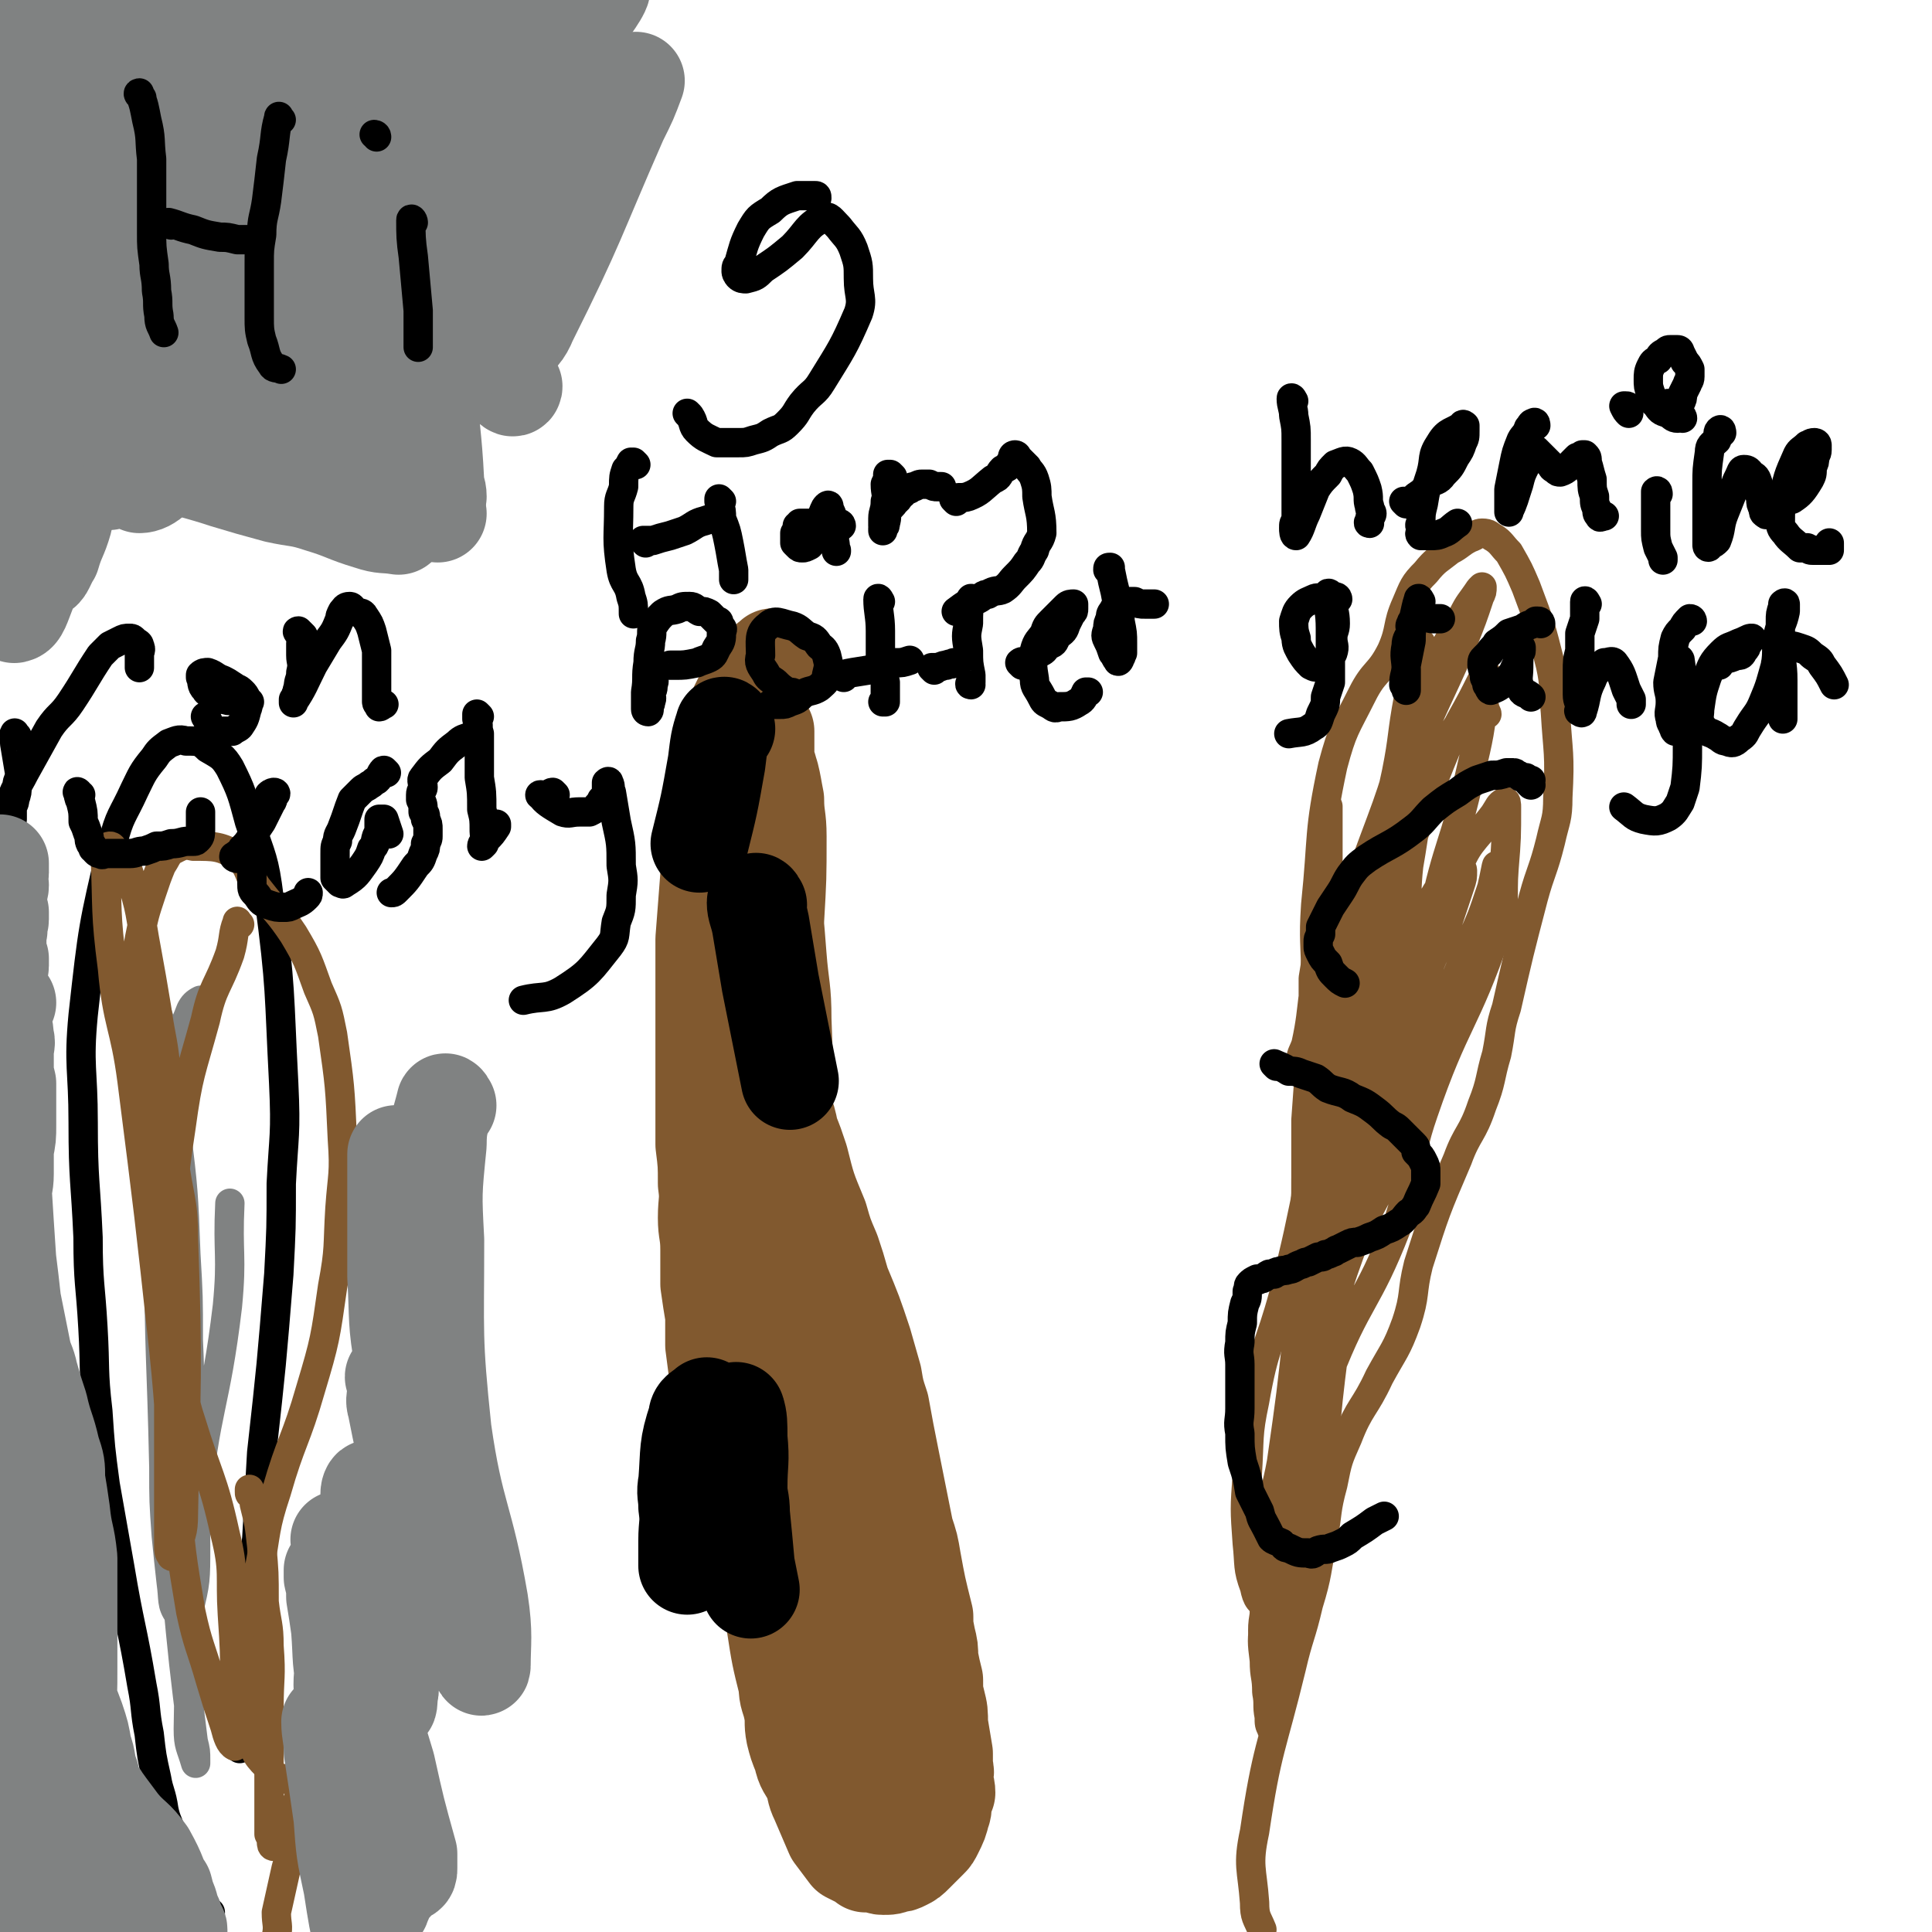 <svg viewBox='0 0 790 790' version='1.1' xmlns='http://www.w3.org/2000/svg' xmlns:xlink='http://www.w3.org/1999/xlink'><g fill='none' stroke='#81592F' stroke-width='40' stroke-linecap='round' stroke-linejoin='round'><path d='M317,270c0,0 -1,-2 -1,-1 -2,1 -2,2 -4,4 -2,3 -2,3 -4,6 -3,4 -3,4 -5,8 -3,6 -3,6 -5,12 -2,5 -2,5 -3,11 -1,6 -1,6 -2,12 -1,6 -1,6 -2,12 0,6 0,6 -1,11 0,7 0,7 0,13 -1,13 -1,13 -2,26 0,6 0,6 0,13 0,8 0,8 0,16 0,13 0,13 0,27 0,7 0,7 0,14 0,7 0,7 0,14 1,8 1,8 1,16 1,7 0,7 0,14 0,6 1,6 1,13 0,7 0,7 0,14 1,7 1,7 2,13 0,6 0,6 0,12 2,15 2,16 4,30 1,8 2,8 4,15 4,15 4,15 8,30 2,7 3,7 4,13 2,8 2,8 4,15 1,6 0,6 1,11 2,13 2,13 5,25 0,5 1,5 2,10 1,5 0,5 1,10 1,4 1,4 3,9 1,5 2,5 4,9 2,5 1,5 3,9 3,7 3,7 6,14 3,4 3,4 6,8 2,1 2,1 4,2 2,1 2,1 3,2 2,0 2,-1 4,0 2,0 1,1 3,1 3,0 3,0 5,-1 2,0 2,0 4,-1 2,-1 2,-1 4,-3 3,-3 3,-3 6,-6 1,-1 1,-1 2,-3 2,-4 2,-4 3,-8 1,-2 0,-2 0,-4 1,-2 1,-2 2,-4 0,-3 -1,-3 -1,-5 0,-3 1,-3 0,-5 0,-3 0,-3 0,-6 -1,-6 -1,-6 -2,-12 0,-5 0,-5 -1,-9 -1,-4 -1,-4 -1,-9 -1,-4 -1,-4 -2,-9 0,-4 0,-4 -1,-8 -1,-5 -1,-5 -1,-9 -3,-12 -3,-12 -5,-23 -1,-6 -1,-6 -3,-12 -2,-10 -2,-10 -4,-20 -1,-5 -1,-5 -2,-10 -2,-10 -2,-10 -4,-21 -2,-6 -2,-6 -3,-12 -2,-7 -2,-7 -4,-14 -4,-12 -4,-12 -9,-24 -2,-7 -2,-7 -4,-13 -3,-7 -3,-7 -5,-14 -5,-12 -5,-12 -8,-24 -2,-6 -2,-6 -4,-11 -1,-5 -1,-5 -3,-10 -3,-11 -4,-11 -7,-22 -2,-7 -2,-7 -4,-15 -2,-7 -2,-7 -3,-14 -2,-16 -2,-16 -3,-33 0,-6 0,-6 1,-11 2,-14 2,-14 4,-27 0,-5 0,-5 1,-10 1,-7 2,-6 3,-13 1,-4 1,-4 1,-7 0,-1 0,-1 0,-2 0,0 0,0 0,0 0,7 0,8 0,16 0,11 0,11 1,21 1,28 2,28 4,55 1,13 2,13 2,26 1,26 1,27 0,53 0,14 -1,14 -1,27 0,14 0,14 0,27 1,12 0,12 0,25 1,14 0,14 1,27 0,12 -1,13 1,25 4,22 4,22 10,44 2,9 3,9 7,18 4,8 5,7 9,16 3,5 2,6 5,12 2,4 2,5 4,9 2,4 2,3 4,7 1,2 1,2 2,4 1,1 2,1 3,3 0,1 0,1 0,1 1,1 1,0 1,1 1,0 1,1 0,1 -2,-5 -3,-5 -5,-11 -2,-6 -2,-6 -4,-13 -2,-5 -2,-5 -4,-11 -2,-6 -2,-6 -5,-13 -3,-10 -4,-10 -7,-19 -3,-9 -3,-9 -6,-18 -2,-9 -2,-9 -4,-18 -2,-7 -2,-7 -3,-14 -1,-8 -1,-8 -1,-17 -1,-10 -1,-10 -2,-20 -1,-11 -1,-11 -2,-22 -1,-13 -1,-13 -2,-26 -1,-30 -2,-30 -4,-59 -1,-12 -1,-12 -2,-25 0,-12 0,-12 0,-23 0,-10 0,-10 0,-19 0,-9 0,-9 0,-17 0,-8 1,-8 0,-15 0,-6 0,-6 0,-12 -1,-5 -2,-5 -3,-10 0,-4 0,-4 -1,-8 0,-3 0,-3 -1,-6 0,-3 0,-3 0,-5 0,-1 -1,-1 -1,-3 0,-1 0,-1 0,-2 1,-1 1,-1 2,-1 1,0 1,0 2,1 1,2 1,3 2,6 1,4 1,5 2,10 0,7 1,7 1,15 0,17 0,17 -1,34 0,11 -1,10 -1,21 -1,10 -1,10 -2,20 0,11 -1,11 -1,22 0,11 1,11 1,22 1,14 0,14 2,29 1,14 2,14 3,28 '/><path d='M361,735c0,0 -1,0 -1,-1 0,0 0,0 0,0 '/></g>
<g fill='none' stroke='#000000' stroke-width='40' stroke-linecap='round' stroke-linejoin='round'><path d='M290,576c0,0 -1,-1 -1,-1 -2,2 -4,2 -4,5 -4,12 -3,13 -4,26 -1,5 0,5 0,10 1,7 0,7 0,14 0,4 0,4 0,8 0,1 0,3 0,2 2,-6 3,-8 5,-16 3,-10 3,-10 6,-19 2,-8 2,-9 5,-17 1,-4 2,-3 3,-7 1,-2 1,-5 1,-4 1,3 1,5 1,11 1,10 0,10 0,20 0,5 1,5 1,11 1,10 1,10 2,21 1,5 1,5 2,10 '/><path d='M297,298c0,0 -1,-2 -1,-1 -2,6 -2,7 -3,15 -3,17 -3,17 -7,33 '/><path d='M310,370c0,0 -1,-2 -1,-1 0,3 1,4 2,9 2,12 2,12 4,24 4,20 4,20 8,40 '/></g>
<g fill='none' stroke='#000000' stroke-width='12' stroke-linecap='round' stroke-linejoin='round'><path d='M260,190c0,0 -1,-1 -1,-1 -1,0 -1,0 -1,0 -1,2 -1,2 -2,3 -1,3 -1,3 -1,7 -1,4 -2,4 -2,8 0,13 -1,13 1,26 1,6 3,5 4,11 1,3 1,3 1,7 '/><path d='M264,222c0,0 -1,-1 -1,-1 0,0 1,0 1,0 2,0 2,0 3,0 3,-1 3,-1 7,-2 3,-1 3,-1 6,-2 4,-2 4,-3 8,-4 3,-1 3,-1 6,-1 0,0 0,0 0,0 '/><path d='M295,205c0,0 -1,-1 -1,-1 0,0 0,0 0,1 1,4 1,4 1,7 2,5 2,5 3,10 1,5 1,6 2,11 0,2 0,2 0,4 '/><path d='M344,215c0,0 0,-1 -1,-1 -1,0 -1,0 -2,0 -1,0 -1,0 -2,0 -2,0 -2,0 -4,0 -2,0 -2,0 -3,0 -1,0 -1,0 -2,0 -1,0 -2,0 -3,0 0,0 0,1 -1,1 0,2 0,2 -1,3 0,1 0,1 0,2 0,1 0,1 0,2 1,1 1,1 1,1 1,1 1,1 2,1 1,0 1,0 3,-1 2,-3 2,-3 4,-6 1,-3 0,-3 1,-6 1,-2 1,-3 2,-4 1,-1 1,0 1,1 1,2 1,2 2,5 0,2 0,2 0,4 1,2 0,2 0,4 1,2 0,2 1,4 0,1 0,0 0,0 '/><path d='M365,195c0,0 -1,-1 -1,-1 0,0 0,0 -1,0 0,2 0,2 -1,4 0,4 1,4 0,7 0,4 -1,4 -1,7 0,2 0,2 0,3 1,0 0,0 0,1 0,1 0,1 0,1 0,0 0,0 0,-1 1,-1 1,-1 1,-2 1,-3 0,-3 1,-5 1,-2 2,-2 3,-4 2,-1 1,-2 3,-3 1,-2 1,-1 3,-2 1,-1 1,-1 2,-1 2,-1 2,-1 3,-1 1,0 1,0 3,0 2,1 2,1 3,1 1,0 1,0 2,0 '/><path d='M391,205c0,0 -1,-1 -1,-1 2,-1 3,0 6,-1 5,-2 5,-3 10,-7 3,-1 2,-2 4,-4 2,-1 2,-1 3,-2 0,-1 0,-1 1,-2 0,-1 0,-1 0,-1 0,-1 1,-1 1,-1 1,0 1,1 1,1 2,2 2,2 4,4 1,2 2,2 3,5 1,3 1,4 1,7 1,7 2,7 2,15 -1,4 -2,3 -3,7 -2,3 -1,3 -3,5 -2,3 -2,3 -5,6 -2,2 -2,3 -5,5 -2,1 -3,0 -6,2 -2,0 -2,1 -4,2 -5,2 -5,2 -9,5 '/><path d='M268,274c0,0 -1,-2 -1,-1 0,1 0,2 0,3 0,2 1,2 0,4 0,2 0,2 -1,3 0,2 1,2 0,4 0,1 0,1 -1,2 0,1 1,1 0,2 0,0 -1,0 -1,-1 0,-3 0,-3 0,-7 1,-6 0,-6 1,-12 0,-5 1,-5 1,-9 1,-3 0,-4 1,-6 2,-3 2,-3 4,-5 3,-2 3,-1 6,-2 2,-1 2,-1 5,-1 2,0 2,1 4,2 2,0 2,0 4,1 1,1 1,1 3,3 1,0 1,0 1,1 1,2 2,2 1,3 0,4 0,4 -2,7 -1,2 -1,3 -3,4 -2,1 -3,1 -5,2 -5,1 -5,1 -9,1 -1,0 -1,0 -2,0 '/><path d='M327,285c0,0 0,-1 -1,-1 -2,-1 -2,-1 -4,-1 -3,-2 -3,-2 -5,-4 -3,-2 -3,-2 -4,-4 -2,-3 -3,-4 -2,-7 0,-6 -1,-9 3,-12 3,-3 5,-1 10,0 3,1 3,2 6,4 3,1 3,1 5,4 1,1 2,1 3,4 1,4 1,4 0,8 0,3 -1,3 -3,5 -3,2 -4,1 -7,3 -2,2 -2,2 -5,3 -2,1 -2,1 -4,1 -1,0 -1,0 -3,0 0,0 0,0 -1,0 '/><path d='M360,246c0,0 -1,-2 -1,-1 0,5 1,7 1,13 0,7 0,7 0,13 1,4 1,4 2,8 0,3 0,3 0,5 0,2 0,2 0,3 0,0 0,0 -1,0 '/><path d='M345,277c0,0 -2,-1 -1,-1 4,-1 5,-1 11,-2 5,-1 5,-2 11,-3 3,0 3,0 6,-1 '/><path d='M398,246c0,0 -1,-2 -1,-1 -1,4 -1,5 -1,10 -1,5 -1,5 0,11 0,5 0,5 1,10 0,2 0,2 0,3 -1,1 0,1 0,1 '/><path d='M382,274c0,0 -1,-1 -1,-1 0,0 1,0 1,0 3,0 3,-1 5,-1 2,-1 2,0 3,-1 '/><path d='M418,272c0,0 -1,-1 -1,-1 1,-1 2,0 4,-1 2,-1 2,-2 4,-3 2,-1 2,-1 3,-3 3,-1 3,-1 4,-4 3,-2 3,-2 4,-5 1,-2 1,-2 2,-4 1,-1 1,-1 1,-2 0,-1 0,-2 0,-2 -1,0 -2,0 -3,1 -3,3 -3,3 -6,6 -2,2 -2,2 -3,5 -2,3 -3,3 -4,7 -1,5 -1,6 0,12 0,3 1,3 3,7 1,2 1,2 3,3 2,1 2,2 4,1 4,0 5,0 8,-2 2,-1 2,-2 3,-4 1,0 1,0 1,0 '/><path d='M454,234c0,0 -1,-1 -1,-1 0,-1 0,-1 1,-1 0,0 -1,1 0,1 1,5 1,5 2,9 1,6 2,6 2,12 1,5 1,5 1,9 0,2 0,2 0,4 -1,1 0,1 -1,2 0,1 -1,2 -1,1 -1,-1 -1,-2 -2,-3 -1,-3 -1,-3 -2,-5 -1,-2 -1,-2 0,-5 0,-2 0,-2 1,-4 0,-1 0,-2 1,-3 1,-2 1,-2 3,-3 1,-1 2,-1 3,-1 1,0 1,0 3,0 2,1 2,1 4,1 2,0 2,0 3,0 0,0 0,0 1,0 '/></g>
<g fill='none' stroke='#81592F' stroke-width='12' stroke-linecap='round' stroke-linejoin='round'><path d='M521,708c0,0 -1,0 -1,-1 -1,-2 -1,-2 -1,-5 -1,-5 0,-5 -1,-10 0,-7 -1,-6 -1,-13 -1,-8 -1,-8 0,-16 0,-10 0,-10 1,-19 1,-12 0,-12 2,-24 1,-11 2,-11 4,-22 4,-28 4,-28 7,-56 1,-11 1,-11 2,-22 0,-16 0,-16 1,-32 0,-15 0,-15 0,-30 1,-14 1,-14 2,-27 1,-15 1,-15 2,-30 0,-16 -1,-16 0,-31 3,-29 1,-29 7,-57 4,-15 5,-15 12,-29 5,-10 7,-8 12,-18 4,-9 2,-10 6,-19 3,-7 3,-8 8,-13 4,-5 5,-5 10,-9 4,-2 4,-3 8,-5 3,-1 3,-2 5,-2 3,0 3,1 5,2 3,2 3,3 6,6 4,7 4,7 7,14 6,16 6,16 10,32 2,9 1,10 2,19 1,17 2,17 1,35 0,9 -1,9 -3,18 -3,12 -4,12 -7,23 -6,23 -6,23 -11,45 -3,9 -2,9 -4,19 -3,10 -2,11 -6,21 -4,12 -6,11 -10,22 -9,21 -9,21 -16,43 -3,12 -1,12 -5,24 -4,11 -5,11 -11,22 -6,13 -8,12 -13,25 -4,9 -4,9 -6,19 -3,11 -2,11 -4,22 -3,14 -2,14 -6,27 -3,13 -4,13 -7,26 -8,33 -10,33 -15,67 -3,14 -1,15 0,29 0,6 1,6 3,11 '/><path d='M608,292c0,0 0,-1 -1,-1 0,-1 0,-1 0,-2 -1,-1 -2,-1 -3,-1 -2,0 -2,0 -3,2 -4,6 -5,6 -8,12 -7,17 -7,17 -13,34 -8,22 -8,22 -16,44 -9,24 -11,23 -18,47 -7,26 -5,27 -10,53 -5,24 -5,25 -11,49 -6,22 -8,21 -12,44 -3,14 -2,15 -3,30 -1,14 -1,14 0,28 1,9 0,10 3,18 1,5 2,6 6,8 3,1 5,0 7,-2 5,-5 5,-6 7,-13 5,-13 3,-14 5,-28 3,-16 2,-16 4,-31 3,-33 5,-33 6,-66 1,-17 0,-17 -1,-34 -1,-17 -1,-17 -1,-33 -1,-16 -1,-16 -1,-32 -1,-13 -1,-13 -1,-25 -1,-13 -1,-13 -1,-25 -1,-8 0,-8 0,-17 0,-9 0,-9 0,-18 0,-2 0,-4 0,-3 -1,12 -1,15 -1,29 -1,16 -1,16 -1,31 -2,30 -2,30 -3,59 -1,27 -1,27 -2,53 -1,28 0,28 -2,56 -1,25 -2,25 -4,50 -2,19 -1,19 -3,38 -2,11 -2,11 -4,21 -1,4 -1,4 -2,8 -1,1 -1,3 -2,2 -1,0 -2,-1 -2,-3 -1,-9 -1,-9 1,-19 2,-17 2,-17 5,-34 2,-13 3,-13 4,-27 4,-33 3,-33 6,-67 1,-19 0,-19 1,-37 0,-13 0,-13 1,-25 1,-25 1,-25 2,-49 0,-8 0,-8 0,-16 1,-6 1,-6 2,-13 0,-6 -1,-6 1,-12 1,-3 3,-8 3,-6 2,3 1,8 1,16 0,21 0,21 -1,42 -1,28 -1,28 -3,56 -3,43 -2,43 -5,86 -1,11 -1,11 -2,23 -1,5 -1,5 -1,10 0,0 0,1 0,0 6,-19 4,-21 11,-40 12,-31 16,-29 28,-60 8,-23 3,-24 11,-47 13,-38 17,-36 30,-74 4,-12 2,-13 3,-26 1,-12 1,-13 1,-25 0,-1 0,-3 -1,-2 -2,1 -2,2 -4,5 -9,12 -11,11 -16,25 -16,45 -11,47 -26,93 -9,26 -14,25 -23,51 -5,15 -2,16 -5,33 -1,8 -1,8 -3,17 0,3 0,3 0,5 0,1 0,1 0,1 7,-23 6,-24 14,-46 8,-21 11,-20 18,-40 5,-17 4,-18 7,-35 3,-17 2,-17 5,-33 3,-13 4,-12 9,-24 3,-9 3,-9 6,-18 1,-3 1,-3 1,-6 0,-1 -1,-2 -2,-1 -7,7 -8,8 -13,18 -7,13 -4,14 -10,27 -9,18 -12,17 -20,36 -7,17 -6,17 -10,35 -3,10 -2,11 -3,21 -1,4 -1,7 -1,8 0,0 0,-3 0,-6 1,-14 0,-14 1,-27 2,-19 2,-19 6,-37 5,-22 5,-22 11,-44 5,-16 7,-15 11,-31 6,-28 4,-28 8,-56 2,-14 1,-14 3,-27 0,-1 0,-2 0,-2 0,0 1,1 1,1 0,9 -1,9 -1,17 -3,51 -2,51 -6,102 -2,23 -1,23 -6,44 -4,18 -5,18 -12,35 -4,10 -5,13 -10,19 -1,2 -1,-1 -1,-3 -1,-11 -1,-11 -1,-22 -1,-17 -2,-17 0,-33 2,-20 2,-20 6,-39 5,-20 6,-19 12,-39 5,-17 6,-17 10,-36 3,-15 2,-15 5,-31 2,-10 2,-10 4,-20 0,-1 0,-1 1,-2 0,0 0,0 0,0 -1,2 -1,2 -1,5 -1,13 0,13 -3,25 -7,31 -8,31 -19,61 -7,23 -9,23 -17,46 -5,17 -3,18 -8,34 0,1 -1,0 -1,-1 0,-2 1,-3 2,-6 4,-18 1,-19 8,-37 7,-19 11,-18 19,-37 9,-19 7,-20 15,-40 10,-25 11,-25 22,-50 4,-10 4,-10 7,-19 1,-2 1,-2 1,-4 0,0 -1,1 -1,1 -4,6 -4,5 -7,11 -8,15 -9,14 -14,30 -6,23 -3,24 -8,48 -5,29 -4,29 -11,57 -8,37 -10,37 -20,74 -1,3 -1,4 -1,7 0,1 0,1 0,1 3,-3 3,-4 5,-8 12,-35 15,-35 24,-70 4,-18 1,-19 3,-37 3,-17 2,-18 8,-35 4,-13 7,-12 13,-24 5,-9 5,-9 9,-17 1,-1 2,-3 2,-2 0,1 0,3 -1,7 -2,17 -2,17 -6,34 -6,28 -9,28 -15,57 -5,23 -3,23 -7,47 -5,28 -4,29 -11,56 -1,2 -4,3 -5,3 0,0 1,-2 2,-4 3,-10 3,-10 7,-20 14,-35 15,-35 29,-70 5,-11 5,-11 9,-23 1,-4 2,-10 2,-9 -1,4 -1,11 -4,20 -6,17 -7,17 -14,33 -3,6 -3,6 -5,12 '/></g>
<g fill='none' stroke='#000000' stroke-width='12' stroke-linecap='round' stroke-linejoin='round'><path d='M626,321c0,0 -1,-1 -1,-1 0,-1 1,-1 1,-1 0,0 -1,0 -1,0 -1,0 -1,0 -1,-1 -2,0 -2,0 -3,-1 -1,0 -1,-1 -2,-1 -1,0 -1,0 -3,0 -3,1 -3,1 -6,1 -3,1 -3,1 -6,2 -4,2 -4,2 -8,5 -5,3 -5,3 -10,7 -4,4 -4,5 -8,8 -9,7 -10,6 -19,12 -4,3 -4,3 -7,7 -2,3 -2,4 -4,7 -2,3 -2,3 -4,6 -2,4 -2,4 -4,8 0,2 0,2 0,3 -1,2 -1,2 -1,3 0,1 0,1 0,2 0,1 0,1 1,3 1,2 1,2 3,4 1,3 1,3 3,5 2,2 2,2 4,3 '/><path d='M522,436c0,0 -1,-1 -1,-1 2,1 3,1 6,3 2,0 3,0 5,1 3,1 3,1 6,2 3,2 2,2 5,4 5,2 6,1 10,4 5,2 5,2 9,5 4,3 3,3 7,6 2,1 2,1 3,2 3,3 3,3 6,6 1,1 1,1 1,3 2,2 2,2 3,4 1,2 1,2 1,4 0,3 0,3 0,5 -2,5 -2,4 -4,9 -1,1 -1,2 -3,3 -2,2 -2,3 -4,4 -3,2 -3,2 -6,3 -3,2 -3,2 -6,3 -2,1 -2,1 -5,2 -2,0 -2,0 -4,1 -2,1 -2,1 -4,2 -1,0 -1,1 -2,1 -2,1 -2,1 -3,1 -1,1 -1,1 -3,1 -2,1 -2,1 -4,2 -2,0 -2,1 -3,1 -3,1 -3,2 -5,2 -2,1 -2,0 -4,1 -1,0 -1,0 -2,1 -1,0 -1,0 -2,0 -2,1 -2,2 -4,2 -1,1 -1,0 -1,0 -2,1 -2,1 -3,2 -1,1 0,1 -1,3 0,3 0,3 -1,5 -1,4 -1,4 -1,8 -1,4 -1,4 -1,8 -1,5 0,5 0,9 0,9 0,9 0,18 0,5 -1,5 0,10 0,6 0,6 1,12 2,6 2,6 3,12 2,4 2,4 4,8 1,4 1,3 3,7 1,2 1,2 2,4 1,1 2,1 4,2 1,1 1,2 3,2 4,2 4,2 8,2 2,1 2,0 4,-1 3,-1 3,0 5,-1 3,-1 3,-1 5,-2 2,-1 2,-1 4,-3 5,-3 5,-3 9,-6 2,-1 2,-1 4,-2 '/><path d='M529,164c0,0 -1,-2 -1,-1 0,3 1,4 1,7 1,5 1,5 1,10 0,6 0,6 0,12 0,7 0,7 0,13 0,4 0,4 0,8 -1,1 -1,1 -1,3 0,1 0,3 1,3 2,-3 2,-5 4,-9 2,-5 2,-5 4,-10 2,-3 2,-3 5,-6 1,-2 1,-2 3,-4 3,-1 4,-2 6,-1 2,1 2,2 4,4 2,4 2,4 3,7 1,4 0,4 1,7 0,2 1,2 1,3 0,1 -1,1 -1,3 -1,1 0,1 0,1 '/><path d='M575,206c0,0 -1,-1 -1,-1 0,0 1,1 2,0 2,0 2,-1 3,-2 3,-2 3,-2 5,-5 3,-2 4,-1 6,-4 3,-3 3,-3 5,-7 2,-3 2,-3 3,-6 1,-2 1,-2 1,-5 0,-1 0,-1 0,-2 0,0 -1,-1 -1,0 -4,3 -6,2 -9,7 -4,6 -2,6 -4,13 -2,6 -2,6 -3,12 -1,4 -1,4 -1,8 -1,1 0,1 0,3 0,1 -1,1 0,2 1,0 2,0 4,0 2,0 3,0 5,-1 3,-1 3,-2 6,-4 '/><path d='M628,174c0,0 0,-2 -1,-1 -1,0 -1,1 -2,2 -1,3 -2,3 -3,5 -2,5 -2,5 -3,10 -1,5 -1,5 -2,10 0,3 0,3 0,6 0,1 0,1 0,2 0,1 0,2 0,1 2,-4 2,-5 4,-11 1,-4 1,-4 3,-8 0,-2 1,-2 2,-4 0,0 0,0 0,0 1,-1 1,-2 2,-2 0,0 1,1 1,1 2,2 2,2 3,3 1,1 1,1 2,2 1,1 0,1 2,2 1,1 1,1 2,1 3,-1 3,-2 5,-4 1,-1 1,-1 2,-2 1,0 1,0 2,-1 0,0 1,0 1,0 1,1 1,1 1,3 1,3 1,4 2,7 0,4 0,4 1,7 0,3 0,3 1,5 0,2 0,2 1,3 0,1 1,0 2,0 '/><path d='M666,167c0,0 0,-1 -1,-1 0,0 -1,0 -1,0 1,2 1,2 2,3 '/><path d='M678,202c0,0 0,-2 -1,-1 0,1 0,2 0,4 0,3 0,3 0,5 0,4 0,4 0,7 0,3 0,3 1,7 1,2 1,2 2,4 0,1 0,1 0,1 '/><path d='M704,177c0,0 0,-2 -1,-1 -1,1 0,2 -1,4 -2,2 -3,2 -3,5 -1,7 -1,7 -1,13 0,6 0,6 0,11 0,3 0,3 0,6 0,2 0,2 0,4 0,2 0,2 0,3 0,1 0,1 0,1 0,1 1,1 1,0 2,-1 2,-1 3,-2 2,-5 1,-6 3,-11 2,-5 2,-5 4,-10 1,-3 1,-3 2,-5 1,-2 1,-3 2,-3 1,0 2,0 3,2 2,1 2,1 3,4 1,2 0,3 1,6 0,2 0,2 1,4 0,1 0,2 1,2 0,1 1,0 1,0 1,-1 1,-1 2,-2 0,0 0,0 0,-1 '/><path d='M733,203c0,0 0,-2 -1,-1 0,0 0,3 1,2 3,-2 4,-3 7,-8 1,-2 1,-2 1,-5 1,-2 1,-2 1,-4 0,-1 1,-1 1,-3 0,-1 0,-1 0,-2 0,-1 -1,-1 -1,-1 -2,0 -2,1 -3,1 -2,2 -3,2 -4,4 -4,9 -4,9 -6,19 -1,3 -1,4 -1,8 0,2 0,3 2,5 2,3 3,3 6,6 1,0 1,0 3,0 1,1 1,1 3,1 1,0 1,0 2,0 1,0 1,0 2,0 1,0 1,0 2,0 0,-1 0,-1 0,-2 0,-1 0,-1 0,-1 '/><path d='M688,171c0,0 0,-1 -1,-1 0,0 0,1 -1,1 -2,0 -2,-1 -4,-2 -3,-1 -3,-1 -5,-4 -2,-1 -1,-2 -2,-4 -1,-3 -1,-3 -1,-6 0,-2 0,-3 1,-5 1,-2 1,-2 3,-3 1,-2 1,-2 3,-3 1,-1 1,-1 2,-1 2,0 2,0 3,0 1,0 1,1 1,1 1,2 1,2 2,4 1,1 1,1 2,3 0,2 0,2 0,3 0,2 -1,2 -1,3 -1,2 -1,2 -2,4 0,2 0,2 -1,4 -1,1 -1,1 -2,1 -2,0 -2,0 -3,-1 '/><path d='M547,245c0,0 0,-1 -1,-1 -2,0 -2,0 -4,0 -3,1 -3,0 -5,1 -2,1 -3,1 -5,3 -2,2 -2,3 -3,6 0,3 0,4 1,7 0,3 1,4 2,6 2,3 2,3 4,5 2,1 2,1 3,0 2,0 2,0 3,-1 2,-2 2,-2 3,-4 1,-3 0,-3 0,-6 0,-3 1,-3 1,-6 0,-5 -1,-5 -1,-9 0,-1 0,-1 0,-2 -1,-1 -2,-2 -2,-1 0,6 1,7 1,14 0,4 0,4 0,8 0,4 0,4 0,8 0,3 0,3 0,6 -1,3 -1,3 -2,6 0,3 0,3 -2,7 -1,3 -1,4 -3,5 -4,3 -5,2 -10,3 0,0 0,0 0,0 '/><path d='M581,246c0,0 -1,-2 -1,-1 -1,3 -1,4 -2,8 -1,5 -1,5 -1,9 -1,5 -1,5 -2,10 0,4 -1,4 -1,8 0,0 1,0 1,1 0,0 0,2 0,1 0,-2 0,-4 0,-8 0,-5 -1,-5 0,-10 0,-3 1,-3 2,-6 0,-1 -1,-2 0,-3 0,-1 1,-2 2,-2 1,-1 1,-1 2,-1 3,0 3,1 5,1 1,0 2,0 3,0 '/><path d='M630,255c0,0 0,-1 -1,-1 0,0 0,0 -1,0 -2,2 -3,1 -5,3 -3,1 -3,1 -6,2 -2,2 -2,2 -5,4 -1,2 -2,2 -3,4 -1,1 -1,1 -2,2 -1,1 -1,1 -1,3 0,2 1,2 1,5 1,2 1,2 1,3 1,1 1,3 2,2 3,-1 4,-2 7,-5 2,-2 2,-3 3,-5 1,-2 1,-2 1,-4 0,-1 1,-1 1,-2 0,-1 0,-2 0,-1 -1,3 -1,4 -1,8 0,4 -1,5 1,9 1,2 2,1 4,3 0,0 0,0 0,0 '/><path d='M649,247c0,0 -1,-2 -1,-1 0,2 0,4 0,7 -1,3 -1,3 -2,6 0,3 0,3 0,7 -1,4 -1,4 -1,9 0,5 0,5 0,9 0,3 1,3 1,5 0,1 -1,2 0,2 0,0 1,1 1,0 2,-6 1,-7 4,-13 1,-3 2,-3 3,-5 1,-1 1,-1 2,-2 2,0 3,-1 4,0 3,4 3,5 5,11 1,2 1,2 2,4 0,1 0,1 0,2 '/><path d='M692,254c0,0 0,-1 -1,-1 0,0 0,0 0,0 -2,2 -2,2 -3,4 -2,2 -2,2 -3,4 -1,4 -1,4 -1,8 -1,5 -1,5 -2,10 0,4 1,4 1,8 0,4 -1,4 0,7 0,2 1,2 1,3 1,1 0,1 1,2 0,0 1,0 1,0 0,-3 0,-4 0,-7 0,-5 0,-5 0,-10 0,-3 0,-3 0,-7 0,-2 0,-2 0,-4 0,0 0,0 0,-1 0,0 1,-1 1,0 1,7 1,8 2,16 0,5 1,5 1,10 0,4 0,4 0,9 0,8 0,9 -1,17 -1,3 -1,3 -2,6 -2,3 -2,4 -5,6 -4,2 -5,2 -10,1 -4,-1 -4,-2 -8,-5 '/><path d='M703,272c0,0 -1,-1 -1,-1 3,-2 4,-1 8,-3 2,0 2,0 3,-2 1,-1 1,-1 1,-2 1,-1 1,-1 1,-2 1,-1 2,-1 1,-1 -1,0 -2,1 -5,2 -4,2 -4,1 -7,4 -4,4 -4,5 -6,10 -2,6 -2,6 -3,13 0,3 -1,4 1,7 2,3 3,2 6,4 2,1 2,2 4,2 2,1 3,1 5,-1 3,-2 2,-2 4,-5 3,-5 4,-5 6,-10 3,-7 3,-8 5,-15 1,-6 0,-6 1,-12 1,-5 2,-5 3,-10 0,-1 0,-2 0,-3 0,-1 -1,0 -1,0 0,1 0,1 0,1 -1,3 -1,3 -1,6 0,5 0,5 0,9 0,8 1,8 1,15 0,4 0,4 0,9 0,3 0,3 0,5 0,1 0,2 0,2 0,0 0,-1 -1,-2 -1,-7 -1,-7 -2,-13 0,-4 0,-4 0,-7 0,-2 1,-2 1,-5 0,-1 0,-1 0,-2 1,-1 1,-1 2,-1 4,0 4,0 7,1 3,1 3,1 5,3 3,2 3,2 4,4 3,4 3,4 5,8 '/><path d='M86,782c-1,0 -1,0 -1,-1 -1,-1 -1,0 -2,-1 -2,-1 -2,-1 -3,-2 -1,-2 -1,-2 -2,-4 -1,-2 -1,-2 -2,-4 -2,-3 -1,-3 -2,-5 -1,-3 -2,-3 -3,-6 -1,-4 0,-4 -1,-9 -1,-5 -2,-5 -3,-10 -1,-7 -2,-7 -3,-13 -2,-9 -2,-9 -3,-18 -2,-10 -1,-10 -3,-20 -4,-24 -5,-24 -9,-48 -3,-17 -3,-17 -6,-34 -2,-15 -2,-15 -3,-30 -2,-17 -1,-17 -2,-34 -1,-18 -2,-18 -2,-37 -1,-23 -2,-23 -2,-47 0,-22 -2,-23 0,-44 4,-36 4,-36 12,-70 3,-12 4,-11 9,-22 3,-6 3,-7 8,-13 2,-3 2,-3 6,-6 3,-1 4,-2 7,-1 5,0 6,0 9,3 5,3 6,3 9,8 5,10 5,11 8,22 5,15 6,15 8,31 5,38 4,38 6,76 1,21 0,21 -1,41 0,18 0,18 -1,37 -3,37 -3,37 -7,73 -1,18 -1,18 -2,35 -2,17 -2,17 -3,33 -1,16 -1,16 -2,31 -1,11 -1,11 -2,22 '/></g>
<g fill='none' stroke='#808282' stroke-width='12' stroke-linecap='round' stroke-linejoin='round'><path d='M83,410c-1,0 -1,-1 -1,-1 -2,1 -3,2 -4,4 -3,8 -4,8 -5,15 -4,16 -4,16 -5,32 -2,24 -3,25 -3,49 0,45 1,45 2,91 0,14 0,14 1,28 1,10 1,10 2,19 1,7 0,9 3,13 1,1 4,1 4,-1 3,-12 3,-13 3,-27 0,-20 -1,-20 -2,-41 -1,-22 0,-22 -1,-43 0,-18 0,-18 -1,-35 -1,-26 -1,-26 -4,-51 0,-11 0,-11 -2,-21 -1,-9 -1,-9 -3,-18 -3,-10 -3,-10 -7,-19 -3,-6 -3,-5 -6,-11 0,0 -1,-2 -1,-1 1,12 1,14 3,27 3,24 5,24 7,48 2,31 1,32 2,63 2,33 1,33 3,66 2,26 1,26 4,52 3,32 3,32 7,64 1,4 1,4 1,8 0,1 0,1 0,1 -2,-7 -3,-7 -3,-14 1,-45 -1,-45 3,-90 4,-42 8,-41 13,-83 2,-21 0,-21 1,-42 '/></g>
<g fill='none' stroke='#81592F' stroke-width='12' stroke-linecap='round' stroke-linejoin='round'><path d='M98,378c-1,0 -1,-2 -1,-1 -2,5 -1,6 -3,13 -5,14 -7,13 -10,27 -6,22 -7,22 -10,44 -4,26 -3,26 -4,53 -1,23 -1,23 -1,46 0,19 0,19 0,38 0,17 0,17 0,34 0,2 0,3 1,4 0,1 1,0 1,-1 3,-7 4,-8 4,-16 1,-56 2,-56 0,-113 0,-16 -2,-16 -4,-33 -2,-16 -1,-17 -3,-33 -1,-14 -2,-14 -4,-28 -2,-12 -2,-12 -4,-23 -3,-16 -2,-16 -7,-31 -1,-4 -2,-3 -4,-7 -1,-1 -1,-1 -2,-3 -1,-1 -1,-2 -2,-2 -1,0 -2,1 -2,3 1,23 0,24 3,47 2,23 5,23 8,46 7,55 7,55 13,110 3,29 2,29 5,59 2,24 2,24 6,48 3,14 4,14 8,28 3,10 3,10 6,19 1,4 2,7 4,8 0,0 0,-3 0,-6 0,-9 0,-9 0,-18 0,-15 0,-15 -1,-30 -1,-16 1,-17 -3,-33 -5,-23 -7,-23 -14,-46 -3,-9 -2,-9 -5,-19 -2,-9 -2,-8 -3,-18 -4,-25 -3,-25 -7,-51 -2,-14 -2,-14 -4,-28 -2,-13 -1,-13 -3,-27 -1,-14 -2,-14 -2,-29 0,-12 1,-13 3,-25 2,-10 2,-10 5,-19 2,-6 2,-6 4,-11 2,-3 2,-4 4,-6 4,-2 5,-3 9,-2 9,0 11,0 18,4 6,5 4,8 9,14 7,9 8,9 14,18 6,10 6,11 10,22 4,9 4,9 6,19 3,21 3,21 4,43 1,14 0,14 -1,28 -1,16 0,16 -3,32 -3,21 -3,22 -9,42 -6,21 -8,21 -14,42 -5,15 -4,16 -7,32 -2,13 -2,13 -3,27 -2,11 -2,11 -2,23 0,8 0,8 2,16 1,8 1,9 6,14 3,5 5,5 10,6 7,0 8,0 14,-4 14,-9 13,-11 25,-21 '/><path d='M103,611c-1,0 -1,0 -1,-1 0,0 0,-1 0,-1 1,2 2,3 2,6 2,8 2,8 3,17 1,11 1,11 1,23 1,9 2,9 2,18 1,13 0,13 0,25 0,9 0,9 0,17 0,8 0,8 0,17 0,6 0,6 0,13 0,3 0,3 0,5 1,2 1,2 1,3 0,1 0,2 1,2 1,0 2,0 3,-1 2,-4 2,-5 4,-10 2,-6 2,-6 4,-11 2,-5 3,-5 4,-10 1,-2 0,-4 0,-3 -2,10 -3,13 -6,25 -2,9 -1,9 -4,19 -2,9 -2,9 -4,18 0,5 1,5 0,10 0,2 0,2 -1,4 0,0 0,0 0,1 '/></g>
<g fill='none' stroke='#000000' stroke-width='12' stroke-linecap='round' stroke-linejoin='round'><path d='M7,301c-1,0 -1,-2 -1,-1 -1,1 0,2 0,4 1,6 1,6 2,12 0,3 -1,3 -1,5 0,3 0,3 -1,6 0,2 -1,2 -1,4 0,2 0,4 0,4 0,-1 -2,-3 -1,-6 2,-7 3,-7 6,-13 5,-9 5,-9 10,-18 4,-6 5,-5 9,-11 6,-9 6,-10 12,-19 2,-2 2,-2 4,-4 2,-1 2,-1 4,-2 2,-1 2,-1 4,-1 1,0 1,0 2,1 1,1 2,1 2,2 1,2 0,2 0,4 0,2 0,2 0,4 0,1 0,1 0,1 '/><path d='M102,287c-1,0 -1,-1 -1,-1 -3,0 -3,0 -5,0 -2,0 -2,1 -4,0 -2,0 -2,0 -4,-2 -2,-1 -3,0 -4,-2 -2,-2 -1,-3 -2,-5 0,-1 0,-1 0,-1 1,-1 2,-1 3,-1 3,1 3,2 6,3 2,1 2,1 5,3 1,1 1,0 3,2 1,1 1,1 2,3 0,2 1,2 0,4 -1,4 -1,4 -3,7 -1,1 -2,1 -3,2 -2,0 -2,0 -4,0 -2,0 -2,1 -3,0 -3,-2 -2,-3 -4,-6 '/><path d='M123,259c-1,0 -2,-1 -1,-1 0,0 1,1 2,2 0,1 -1,1 -1,3 0,2 0,2 0,5 0,3 1,3 0,7 0,3 -1,3 -1,6 -1,2 0,2 -1,3 0,1 0,1 -1,2 0,1 0,2 0,1 4,-6 4,-7 8,-15 3,-5 3,-5 6,-10 3,-4 3,-4 5,-9 0,-1 0,-1 1,-3 1,-1 1,-2 3,-2 1,0 1,1 2,2 2,1 3,0 4,2 2,3 2,3 3,6 1,4 1,4 2,8 0,5 0,5 0,9 0,3 0,3 0,6 0,2 0,2 0,4 0,1 0,1 0,2 0,1 1,1 1,2 1,0 1,-1 2,-1 0,0 0,0 0,0 '/><path d='M33,325c-1,0 -2,-2 -1,-1 0,1 0,2 1,4 1,4 1,4 1,8 1,2 1,2 2,5 1,2 0,2 1,4 1,1 1,1 1,2 1,0 1,1 1,1 1,1 1,1 2,1 1,1 1,0 3,0 1,0 1,0 2,0 3,0 3,0 7,0 3,0 3,-1 6,-1 3,-1 3,-1 5,-2 3,0 3,0 6,-1 4,0 4,-1 7,-1 1,0 1,0 2,0 1,0 1,0 2,-1 1,-1 1,-2 1,-4 0,-3 0,-3 0,-7 '/><path d='M97,351c-1,0 -2,-1 -1,-1 1,-1 2,-1 3,-3 2,-2 2,-2 4,-5 2,-3 2,-3 4,-6 1,-2 1,-2 2,-4 1,-2 1,-2 2,-4 1,-1 0,-1 0,-2 0,-1 1,0 1,-1 1,0 1,-1 0,-1 0,0 -1,0 -2,1 0,1 0,1 -1,2 -2,4 -2,4 -4,9 -1,4 -1,4 -2,8 0,5 0,5 0,10 0,3 0,3 0,7 0,3 0,3 2,5 2,3 2,3 5,4 3,1 3,1 6,1 2,0 2,0 4,-1 2,-1 3,-1 5,-3 1,-1 1,-1 1,-2 '/><path d='M158,316c0,0 -1,-1 -1,-1 -1,0 0,1 -1,1 -1,2 -1,2 -2,3 -2,1 -1,1 -3,2 -1,1 -2,1 -3,2 -2,2 -2,2 -4,4 -2,5 -2,6 -4,11 -1,3 -2,3 -2,6 -1,2 -1,2 -1,5 0,5 0,5 0,10 1,1 1,1 2,2 1,0 1,1 2,0 5,-3 5,-4 8,-8 2,-3 2,-3 3,-6 2,-2 1,-2 2,-5 1,-2 1,-2 1,-4 0,-1 0,-2 0,-3 1,0 1,0 2,0 1,3 1,3 2,6 '/><path d='M194,302c0,0 -1,-1 -1,-1 -3,1 -4,1 -6,3 -4,3 -4,3 -7,7 -4,3 -4,3 -7,7 -1,1 0,2 0,4 0,1 -1,1 -1,3 0,1 0,1 0,2 1,2 1,2 1,5 1,1 1,1 1,3 1,2 1,2 1,4 0,1 0,1 0,3 0,1 0,1 -1,3 0,2 0,2 -1,4 -1,3 -1,3 -3,5 -4,6 -4,6 -8,10 -1,1 -1,1 -2,1 '/><path d='M196,293c0,0 -1,-1 -1,-1 0,0 0,1 0,2 1,3 0,3 1,6 0,3 0,3 0,6 0,6 0,6 0,12 1,6 1,6 1,13 1,4 1,4 1,9 0,2 1,2 0,5 0,0 -1,1 -1,1 0,-1 1,-2 2,-3 2,-2 2,-2 4,-5 0,0 0,0 0,-1 '/><path d='M227,325c0,0 -1,-1 -1,-1 -1,0 -1,1 -3,1 -1,1 -3,0 -2,0 2,3 4,4 9,7 3,1 3,0 7,0 2,0 2,0 4,0 2,-1 2,-1 3,-2 1,-2 2,-1 2,-3 1,-1 1,-1 2,-3 0,-1 0,-1 0,-2 0,-1 0,-1 0,-1 0,-1 0,-1 0,-1 1,-1 1,0 1,0 1,2 0,2 1,4 1,6 1,6 2,12 2,9 2,9 2,18 1,6 1,6 0,12 0,6 0,6 -2,11 -1,6 0,6 -3,10 -8,10 -8,11 -19,18 -7,4 -8,2 -16,4 '/></g>
<g fill='none' stroke='#808282' stroke-width='40' stroke-linecap='round' stroke-linejoin='round'><path d='M183,452c0,0 -1,-2 -1,-1 -2,8 -3,9 -3,17 -2,20 -2,20 -1,39 0,39 -1,40 3,78 5,35 9,35 15,70 2,13 1,17 1,26 0,2 -1,-2 -1,-4 -2,-3 -2,-3 -3,-6 -4,-11 -5,-11 -8,-23 -11,-45 -12,-45 -20,-91 -3,-17 -2,-17 -3,-35 0,-13 0,-13 0,-27 0,-10 0,-10 0,-20 0,-1 0,-4 0,-3 1,13 0,16 2,31 4,34 4,34 11,67 4,21 5,20 10,41 2,11 3,11 4,22 1,8 1,9 0,16 0,1 -1,1 -2,1 -9,-21 -9,-22 -17,-45 -5,-14 -5,-15 -8,-30 -1,-3 0,-3 0,-7 0,-3 -1,-5 -1,-5 0,-1 1,2 1,4 2,13 2,14 3,27 2,15 3,15 5,31 2,11 2,11 3,22 1,4 1,4 1,8 0,2 1,2 0,3 -1,1 -3,2 -3,1 -7,-14 -6,-16 -12,-31 -2,-5 -2,-5 -4,-11 -1,-2 -1,-2 -2,-5 0,-2 0,-3 -1,-3 0,-1 -1,0 -1,2 1,16 3,16 4,32 2,16 2,16 3,32 1,6 1,6 1,12 0,3 1,3 0,6 0,2 0,5 -1,4 -4,-11 -5,-14 -9,-28 -3,-11 -3,-11 -6,-23 -2,-5 -1,-5 -2,-11 -1,-3 -3,-7 -2,-5 1,10 2,15 4,31 4,21 5,21 9,42 2,15 2,15 5,30 0,2 0,2 0,4 1,2 1,2 2,3 0,1 -1,2 -1,2 -2,-5 -2,-7 -4,-13 -6,-19 -7,-19 -12,-38 -3,-12 -2,-12 -3,-25 -1,-7 -1,-7 -2,-13 0,-4 0,-4 -1,-8 0,-2 0,-2 0,-3 0,0 0,0 0,0 1,7 1,7 2,13 2,14 2,14 4,27 2,16 2,16 4,32 1,9 2,9 2,18 1,6 0,6 0,12 0,1 0,2 0,1 -1,-2 -1,-4 -2,-9 -2,-9 -2,-9 -3,-19 -2,-14 -2,-14 -3,-28 0,-6 1,-6 1,-12 0,-3 0,-5 1,-5 0,0 0,3 1,6 3,12 3,12 6,25 4,19 5,19 7,37 2,12 2,13 2,25 0,5 0,5 -1,10 0,2 0,2 -1,3 0,1 0,2 -1,2 -1,-3 -1,-4 -2,-9 -2,-11 -2,-11 -4,-23 -1,-12 -1,-12 -2,-23 -1,-21 -1,-21 -2,-42 0,-6 0,-6 0,-12 0,-3 1,-3 0,-5 0,-1 -1,0 -1,0 0,5 1,5 1,11 2,15 2,15 4,31 2,14 1,15 4,29 3,15 3,15 7,30 0,1 1,1 1,3 0,0 0,1 0,0 1,-1 1,-1 1,-3 0,-5 0,-5 -1,-10 -1,-10 -1,-10 -2,-21 -2,-9 -2,-9 -4,-19 -2,-10 -3,-10 -5,-20 0,0 0,-2 0,-1 4,12 4,13 8,26 4,18 4,18 9,36 0,3 0,3 0,6 0,1 0,2 -1,2 -1,0 -1,-1 -2,-2 -5,-8 -5,-8 -9,-16 -7,-12 -7,-12 -12,-24 -3,-7 -3,-7 -5,-14 -1,-2 -1,-2 -2,-4 -1,-1 -1,-2 -1,-2 0,5 1,6 1,12 2,13 2,13 4,27 1,14 1,14 4,28 2,13 2,13 5,27 0,2 0,2 1,4 0,1 0,2 0,1 0,-1 0,-1 -1,-3 '/><path d='M3,410c-1,0 -1,-2 -1,-1 -1,1 -1,2 -1,5 0,4 0,4 0,8 0,7 -1,7 -1,14 0,8 0,8 0,16 0,7 1,7 2,15 0,9 -1,9 -1,17 1,16 1,16 2,31 1,8 1,8 2,17 2,10 2,10 4,20 1,5 2,5 3,10 2,7 2,7 4,13 2,9 3,9 5,18 2,6 2,6 2,12 1,6 1,6 2,13 1,10 2,9 3,19 0,6 0,6 0,13 0,6 0,6 0,13 0,4 0,4 0,8 0,5 0,5 0,10 0,12 0,12 -1,25 0,4 -1,4 -1,8 0,7 0,7 0,14 0,8 0,8 1,16 0,7 0,7 1,13 1,8 1,8 1,17 2,12 2,12 3,24 1,4 1,4 2,7 0,2 0,2 0,4 0,2 0,2 1,4 0,1 0,1 1,3 0,0 1,1 1,1 -2,-12 -2,-13 -5,-25 -2,-10 -1,-10 -4,-21 -4,-13 -5,-12 -10,-25 -3,-12 -4,-12 -6,-23 -2,-10 -1,-10 -3,-21 -1,-10 -1,-10 -2,-20 -2,-20 -1,-20 -2,-41 0,-8 -1,-8 -1,-16 -1,-9 -1,-9 -1,-18 0,-1 1,-1 1,-2 0,0 0,-1 0,-1 0,5 0,5 0,11 0,9 1,9 1,18 1,15 1,15 1,29 0,31 0,31 0,61 0,18 0,18 -1,37 0,3 -1,3 -1,7 0,3 0,3 -1,6 0,2 0,4 0,3 -1,-5 -1,-8 -2,-16 0,-10 0,-10 0,-19 0,-9 0,-9 0,-18 0,-10 -1,-10 0,-20 0,-8 1,-8 1,-16 0,-9 0,-9 -1,-17 0,-1 0,-1 1,-2 0,-1 1,-1 1,0 4,4 5,4 8,9 7,11 6,11 12,22 5,11 4,12 10,23 7,12 7,12 16,24 5,6 6,5 11,12 5,9 4,9 8,18 2,4 1,4 3,8 0,2 0,2 1,4 0,0 1,0 1,1 0,0 0,2 0,1 -2,-4 -2,-5 -4,-11 -1,-3 -1,-3 -2,-7 -2,-3 -2,-3 -4,-5 -3,-4 -4,-4 -6,-8 -9,-12 -9,-11 -16,-24 -3,-4 -3,-4 -4,-9 -2,-5 -1,-6 -3,-11 -1,-6 -1,-6 -3,-12 -4,-11 -5,-11 -8,-21 -2,-5 -2,-5 -3,-11 -2,-6 -2,-6 -5,-13 -1,-5 -1,-5 -3,-11 -1,-4 -1,-4 -1,-9 -1,-7 -1,-7 -2,-14 -1,-6 -1,-6 -2,-12 -1,-13 -1,-13 -2,-25 0,-6 0,-6 -1,-13 -1,-5 -1,-5 -1,-10 0,-4 0,-4 -1,-9 0,-6 -1,-6 -1,-12 0,-11 0,-11 0,-21 0,-4 -1,-4 -1,-9 0,-6 1,-6 1,-13 0,-5 0,-5 0,-10 0,-5 1,-5 1,-10 0,-5 0,-5 0,-10 1,-5 1,-5 1,-10 0,-9 0,-9 0,-17 -1,-4 -1,-4 -1,-7 0,-3 0,-3 0,-6 0,-3 1,-3 0,-6 0,-4 -1,-4 -1,-7 -1,-6 0,-6 -1,-11 0,-2 -1,-2 -1,-4 0,-2 0,-2 0,-4 0,-2 1,-2 1,-3 0,-2 0,-2 0,-3 -1,-1 -1,-1 -1,-3 0,-1 0,-1 0,-1 0,-3 0,-3 0,-5 0,-1 0,-1 0,-2 1,-1 0,-1 0,-2 0,-1 0,-1 0,-1 0,-1 1,-1 1,-2 0,-1 0,-1 0,-2 0,-1 0,-1 0,-1 0,-1 -1,-1 -1,-3 0,-1 0,-1 0,-2 0,-1 0,-1 0,-2 0,-2 1,-2 1,-4 0,-1 -1,-1 -1,-3 0,-1 1,-1 1,-2 0,-2 0,-2 0,-4 '/><path d='M18,202c-1,0 -1,-1 -1,-1 -3,-4 -4,-4 -5,-8 -3,-9 -4,-10 -5,-20 -1,-9 0,-9 1,-18 0,-11 0,-11 1,-23 1,-11 1,-11 3,-23 3,-18 4,-17 9,-35 4,-16 4,-16 9,-32 1,-4 4,-10 4,-9 -1,1 -3,6 -6,12 -4,11 -5,11 -9,23 -5,15 -5,15 -8,31 -4,15 -5,15 -5,31 -1,24 0,25 1,49 0,5 0,5 1,11 0,3 -1,7 1,6 2,-3 4,-7 7,-15 6,-15 7,-15 11,-31 4,-15 4,-15 7,-30 3,-17 3,-17 7,-34 3,-17 4,-19 7,-35 0,-1 -2,1 -2,2 -7,46 -7,46 -13,93 -3,23 -2,23 -4,46 -1,10 -1,10 -3,21 -2,7 -3,7 -5,14 -2,3 -3,7 -4,6 -1,-1 -1,-5 0,-10 2,-20 2,-20 5,-40 5,-25 4,-26 11,-50 11,-38 12,-38 25,-75 4,-11 4,-11 8,-22 2,-5 2,-9 4,-11 1,-1 0,3 0,6 -4,32 -3,32 -10,64 -8,36 -7,36 -19,71 -13,39 -15,38 -30,76 -2,5 -3,9 -5,9 -1,1 -2,-4 -1,-8 6,-20 9,-19 16,-39 7,-22 5,-23 11,-46 5,-16 5,-16 12,-33 7,-17 9,-17 15,-34 4,-14 3,-14 6,-28 6,-28 5,-28 10,-57 1,-5 1,-5 1,-10 0,-1 0,-2 -1,-3 -2,-1 -2,-3 -3,-2 -6,4 -6,6 -11,12 -13,14 -13,14 -24,29 -18,27 -21,27 -35,56 -4,10 0,11 -1,23 0,1 0,3 0,2 1,-13 -1,-15 2,-30 4,-21 4,-21 11,-40 6,-18 9,-17 15,-35 7,-21 6,-22 10,-43 1,-2 0,-3 -2,-3 -4,1 -4,2 -9,5 -9,6 -12,4 -19,13 -6,9 -3,11 -5,21 -1,5 -1,5 -1,10 '/><path d='M5,36c-1,-1 -2,-1 -1,-1 23,-25 24,-25 49,-49 11,-10 11,-10 22,-19 8,-7 8,-7 17,-13 3,-2 5,-4 5,-2 1,2 0,4 -2,8 -10,17 -9,18 -21,33 -18,25 -20,23 -38,48 -16,24 -18,24 -30,50 -6,13 -2,14 -5,29 '/><path d='M8,117c-1,0 -2,-1 -1,-1 31,-40 31,-41 65,-80 20,-23 22,-21 43,-43 16,-18 14,-20 30,-37 10,-11 12,-10 22,-21 6,-5 4,-6 9,-13 0,-1 1,-2 1,-1 -2,2 -2,4 -5,7 -10,10 -13,7 -21,18 -24,31 -22,34 -44,66 -24,34 -26,33 -48,68 -15,23 -15,24 -26,50 -7,16 -6,17 -9,34 -1,5 -3,12 1,11 16,-7 21,-11 38,-27 28,-26 26,-28 51,-56 25,-27 25,-27 49,-54 32,-37 31,-38 64,-75 8,-10 14,-14 17,-19 2,-2 -4,2 -9,6 -17,12 -19,10 -34,24 -21,22 -19,24 -38,48 -24,33 -25,33 -48,67 -18,27 -18,27 -34,55 -11,19 -10,19 -20,38 -2,5 -3,6 -4,11 -1,2 -1,4 0,5 2,0 4,-1 6,-3 15,-11 16,-10 28,-23 22,-22 20,-24 41,-46 41,-45 43,-43 83,-87 12,-13 11,-14 21,-28 5,-8 11,-15 10,-17 -1,-2 -8,3 -14,8 -23,18 -23,18 -45,37 -27,22 -28,21 -52,46 -37,41 -34,44 -70,86 -5,6 -6,5 -14,10 -1,1 -4,2 -3,0 7,-14 8,-16 19,-31 24,-33 26,-32 52,-64 24,-30 23,-31 49,-59 33,-37 34,-36 68,-71 8,-7 18,-17 16,-14 -4,4 -15,13 -29,28 -24,26 -24,26 -47,53 -27,29 -27,29 -52,60 -24,29 -26,28 -46,59 -11,17 -6,20 -17,37 -6,10 -9,9 -17,17 0,1 1,1 1,0 15,-18 15,-17 29,-36 46,-65 44,-67 91,-132 20,-29 22,-28 43,-57 14,-21 20,-32 26,-43 2,-4 -4,7 -10,12 -16,12 -18,10 -33,22 -14,11 -14,12 -27,25 -18,19 -18,20 -36,39 -22,23 -24,22 -44,46 -12,14 -10,16 -20,30 -7,11 -9,13 -15,21 0,1 1,-1 2,-2 20,-25 21,-25 40,-51 22,-29 21,-30 42,-59 2,-3 2,-3 3,-5 '/><path d='M133,134c0,0 -1,-1 -1,-1 -1,0 -1,2 -1,1 0,0 0,-2 0,-4 '/><path d='M59,158c-1,0 -2,-1 -1,-1 1,0 1,1 3,2 5,2 5,1 10,3 9,3 9,4 18,7 12,5 13,4 25,10 12,6 12,7 25,13 9,4 9,4 19,8 8,4 8,3 17,7 2,1 2,2 4,3 '/><path d='M49,177c-1,0 -2,-2 -1,-1 1,1 2,2 5,4 7,4 7,5 15,8 12,5 12,4 24,8 10,3 10,3 21,6 9,2 9,1 18,4 10,3 10,4 20,7 6,2 6,1 12,2 '/><path d='M158,62c0,-1 -1,-2 -1,-1 0,5 0,6 1,12 5,35 5,35 10,70 3,23 4,23 7,46 1,7 1,7 2,14 0,0 0,1 1,1 0,0 1,-1 1,-1 0,-3 -1,-3 -1,-6 -1,-20 -2,-20 -3,-40 -1,-22 -1,-22 -2,-45 0,-14 0,-14 0,-28 1,-9 1,-9 1,-17 0,-5 0,-5 0,-9 0,-2 0,-5 0,-4 0,6 0,10 -1,19 -1,23 -1,23 -2,46 -1,19 -1,19 -1,38 0,11 0,11 -1,23 0,2 0,4 0,3 0,-1 0,-3 0,-7 0,-17 -1,-17 -1,-33 1,-18 0,-18 2,-35 2,-14 3,-14 6,-28 2,-9 2,-9 5,-18 2,-5 3,-5 5,-9 1,-1 1,-1 2,-1 1,2 1,3 2,5 2,12 0,12 2,23 6,36 5,36 13,71 1,4 2,4 4,7 1,1 1,0 1,0 '/><path d='M215,97c0,-1 -1,-1 -1,-1 1,-22 2,-22 4,-44 0,-5 1,-5 0,-10 0,-2 -1,-4 -2,-3 -4,2 -5,4 -7,10 -6,16 -6,16 -11,32 -5,20 -4,20 -9,40 -5,17 -4,17 -11,33 -3,9 -3,9 -8,16 -3,4 -3,4 -7,7 -3,1 -4,3 -6,1 -8,-6 -11,-8 -14,-18 -4,-10 -1,-11 -1,-21 0,-8 0,-8 1,-16 1,-4 1,-4 3,-8 1,-2 1,-2 2,-3 0,-1 1,-1 1,-1 5,7 4,8 9,16 3,4 3,4 7,9 2,3 2,3 6,5 1,2 2,2 4,2 2,0 3,0 5,-2 7,-7 6,-8 12,-17 4,-7 3,-7 7,-14 1,-1 2,-2 1,-1 0,5 -1,7 -2,13 -3,9 -3,9 -6,18 -3,5 -4,5 -8,10 -2,3 -2,3 -5,4 -2,0 -3,0 -4,-2 -4,-15 -5,-16 -6,-33 0,-9 0,-9 2,-18 2,-8 2,-8 6,-15 4,-6 5,-6 10,-11 1,-1 2,-1 3,0 3,7 2,8 4,15 3,12 2,12 5,24 3,10 2,10 6,21 1,2 2,5 4,4 3,-1 5,-3 7,-8 20,-40 19,-41 37,-82 4,-8 4,-8 7,-16 '/></g>
<g fill='none' stroke='#000000' stroke-width='12' stroke-linecap='round' stroke-linejoin='round'><path d='M58,40c-1,-1 -1,-1 -1,-1 -1,-1 0,-1 0,-1 2,5 2,6 3,11 2,8 1,8 2,16 0,9 0,9 0,17 0,7 0,7 0,13 0,6 0,6 1,13 0,5 1,5 1,11 1,5 0,5 1,10 0,4 1,4 2,7 '/><path d='M70,92c-1,-1 -2,-1 -1,-1 4,1 5,2 10,3 5,2 5,2 11,3 3,0 3,0 7,1 3,0 3,0 6,0 '/><path d='M115,49c-1,-1 -1,-2 -1,-1 -2,7 -1,8 -3,17 -1,9 -1,9 -2,17 -1,7 -2,7 -2,14 -1,6 -1,6 -1,12 0,11 0,11 0,22 0,4 0,5 1,9 2,5 1,6 4,10 1,2 2,1 4,2 '/><path d='M154,56c0,-1 -1,-1 -1,-1 '/><path d='M169,91c0,-1 -1,-2 -1,-1 0,6 0,8 1,15 1,11 1,11 2,22 0,7 0,7 0,15 '/><path d='M334,81c0,-1 0,-1 -1,-1 -1,0 -1,0 -2,0 -1,0 -1,0 -2,0 -2,0 -2,0 -3,0 -6,2 -7,2 -11,6 -5,3 -5,3 -8,8 -3,6 -3,7 -5,14 -1,1 -1,1 -1,3 0,1 1,2 1,2 1,1 2,1 3,1 4,-1 4,-1 7,-4 6,-4 6,-4 12,-9 6,-6 6,-9 13,-12 2,-1 3,1 6,4 3,4 4,4 6,9 2,6 2,6 2,12 0,7 2,8 0,14 -6,14 -7,15 -15,28 -3,5 -4,4 -8,9 -3,4 -2,4 -6,8 -3,3 -3,2 -7,4 -3,2 -3,2 -7,3 -3,1 -3,1 -6,1 -2,0 -2,0 -4,0 -3,0 -3,0 -5,0 -4,-2 -5,-2 -8,-5 -2,-2 -1,-3 -3,-6 0,0 0,0 -1,-1 '/></g>
</svg>